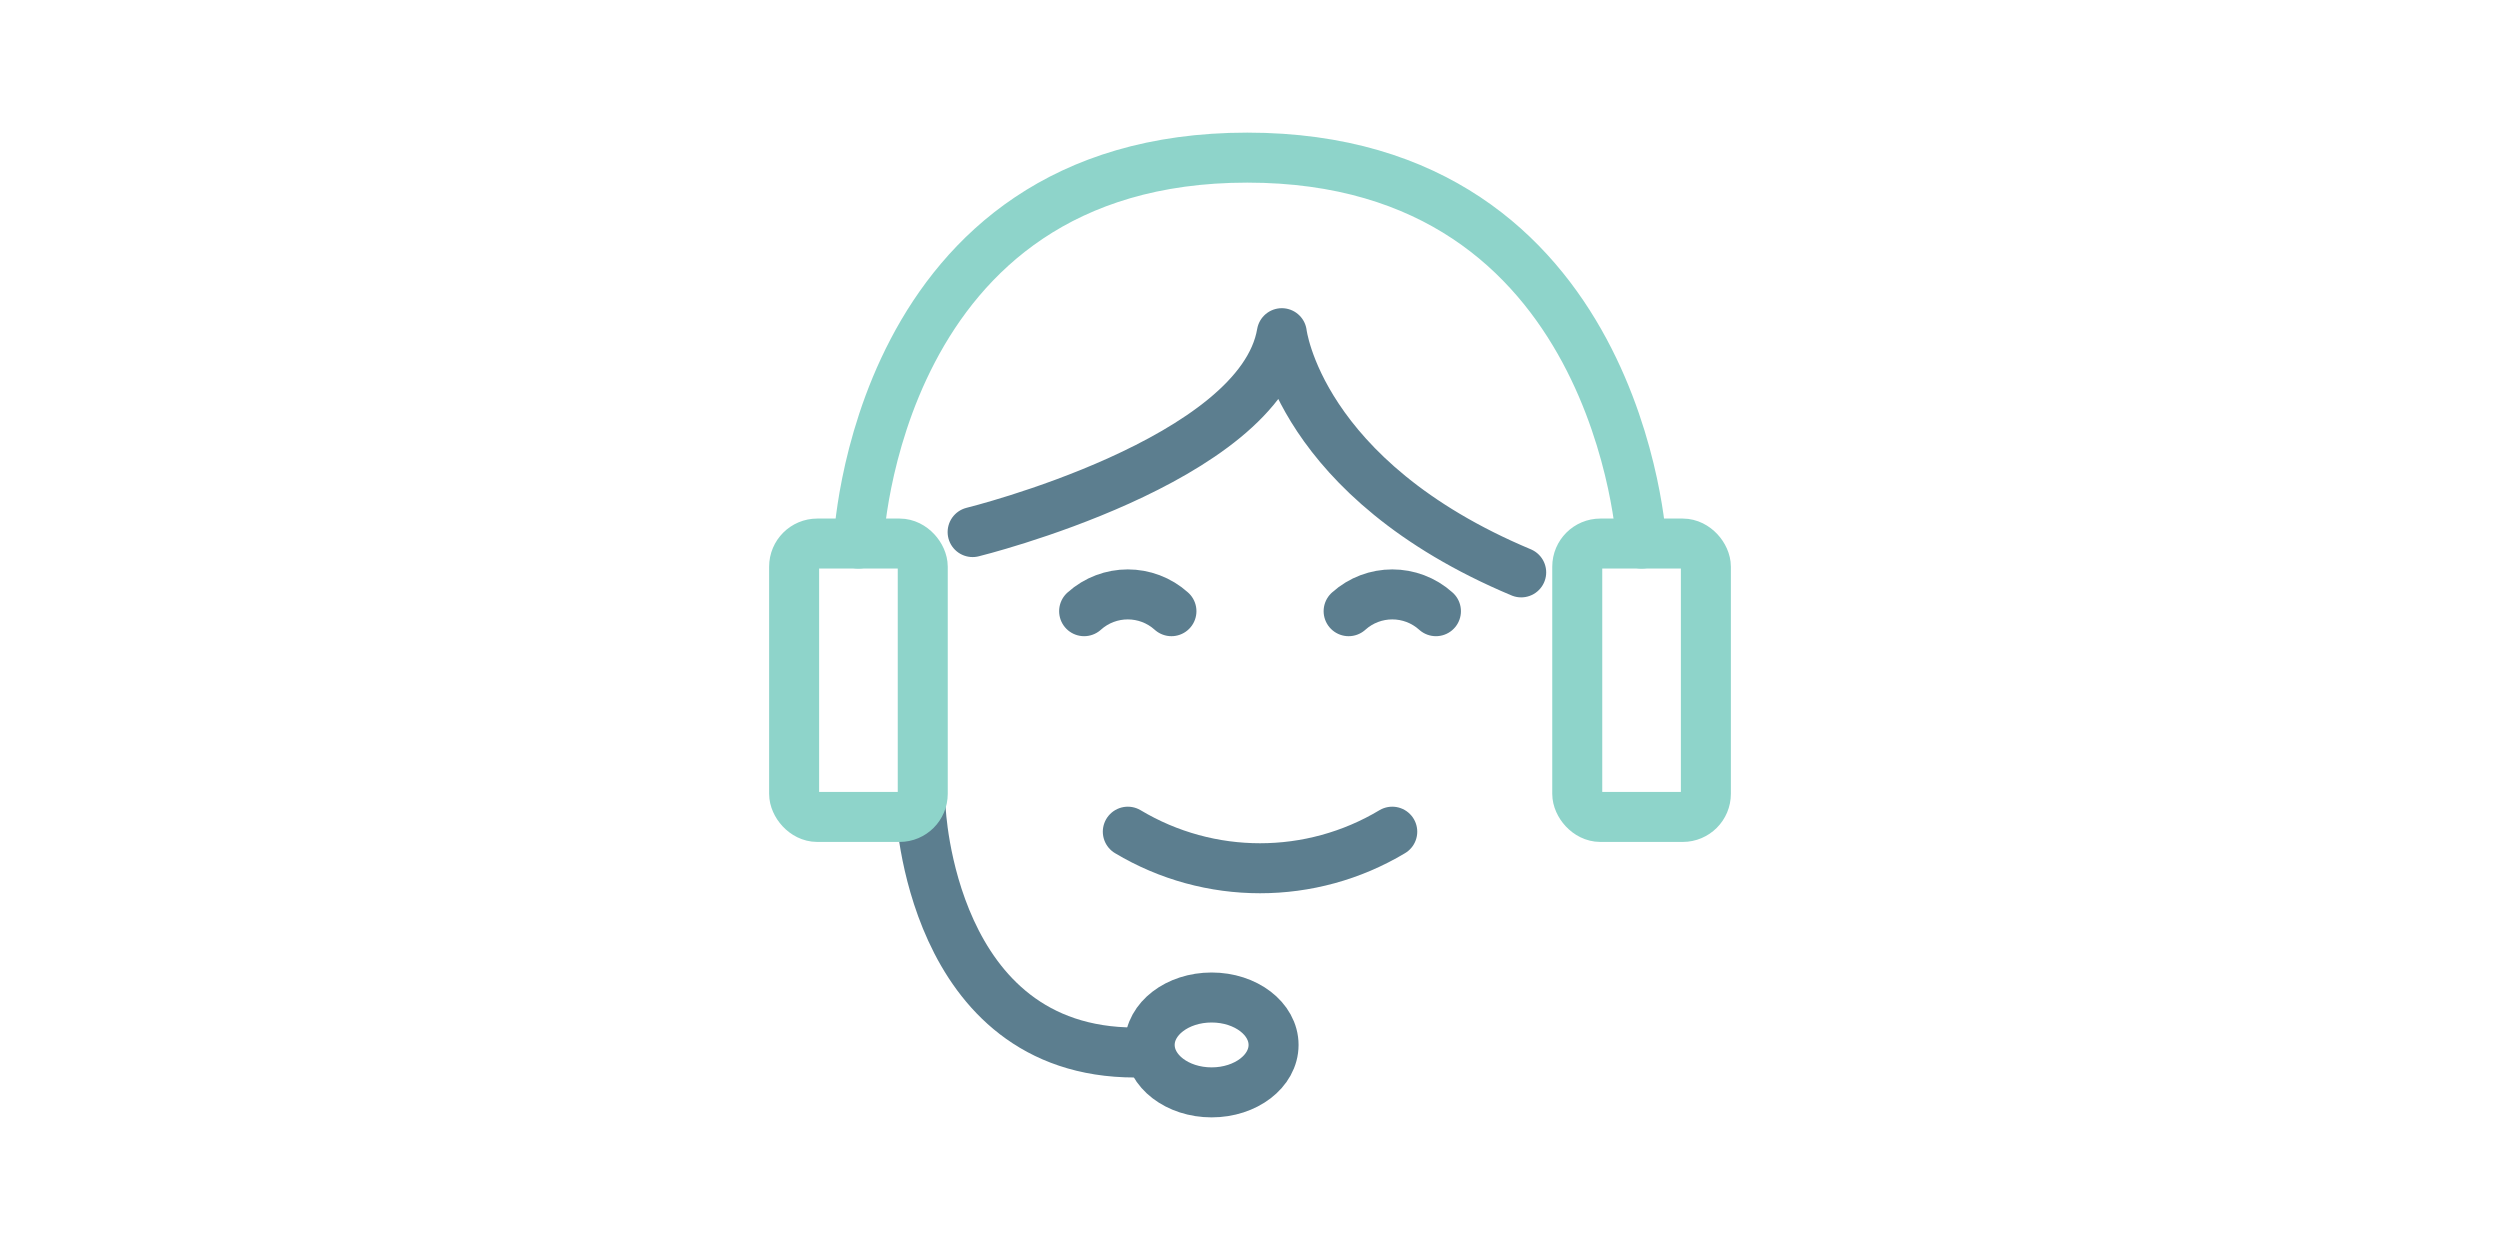 <svg viewBox="0 0 400 200" xmlns="http://www.w3.org/2000/svg" id="Gráfica">
  <defs>
    <style>
      .cls-1 {
        stroke: #5c7e8f;
      }

      .cls-1, .cls-2 {
        fill: none;
        stroke-linecap: round;
        stroke-linejoin: round;
        stroke-width: 8px;
      }

      .cls-2 {
        stroke: #8ed4ca;
      }
    </style>
  </defs>
  <g data-name="Online Help" id="Online_Help">
    <g>
      <path d="M155.62,85.13s46-11.31,49.47-31.82c0,0,2.71,23.34,38.3,38.27" class="cls-1"></path>
      <path d="M173.46,97.79h0c3.97-3.58,10-3.58,13.97,0h0" class="cls-1"></path>
      <path d="M215.78,97.79h0c3.97-3.58,10-3.58,13.97,0h0" class="cls-1"></path>
      <path d="M180.45,133.07h0c13.03,7.8,29.29,7.8,42.31,0h0" class="cls-1"></path>
    </g>
    <g>
      <path d="M147.31,129.35s1.5,39.05,34.29,39.05" class="cls-1"></path>
      <rect ry="3.7" rx="3.7" height="43.74" width="20.58" y="86.97" x="127.06" class="cls-2"></rect>
      <rect ry="3.7" rx="3.7" height="43.74" width="20.58" y="86.97" x="252.36" class="cls-2"></rect>
      <path d="M137.35,86.97s2.46-61.75,62.21-61.75,63.09,61.75,63.09,61.75" class="cls-2"></path>
      <ellipse ry="7.59" rx="9.91" cy="167.19" cx="193.86" class="cls-1"></ellipse>
    </g>
  </g>
</svg>